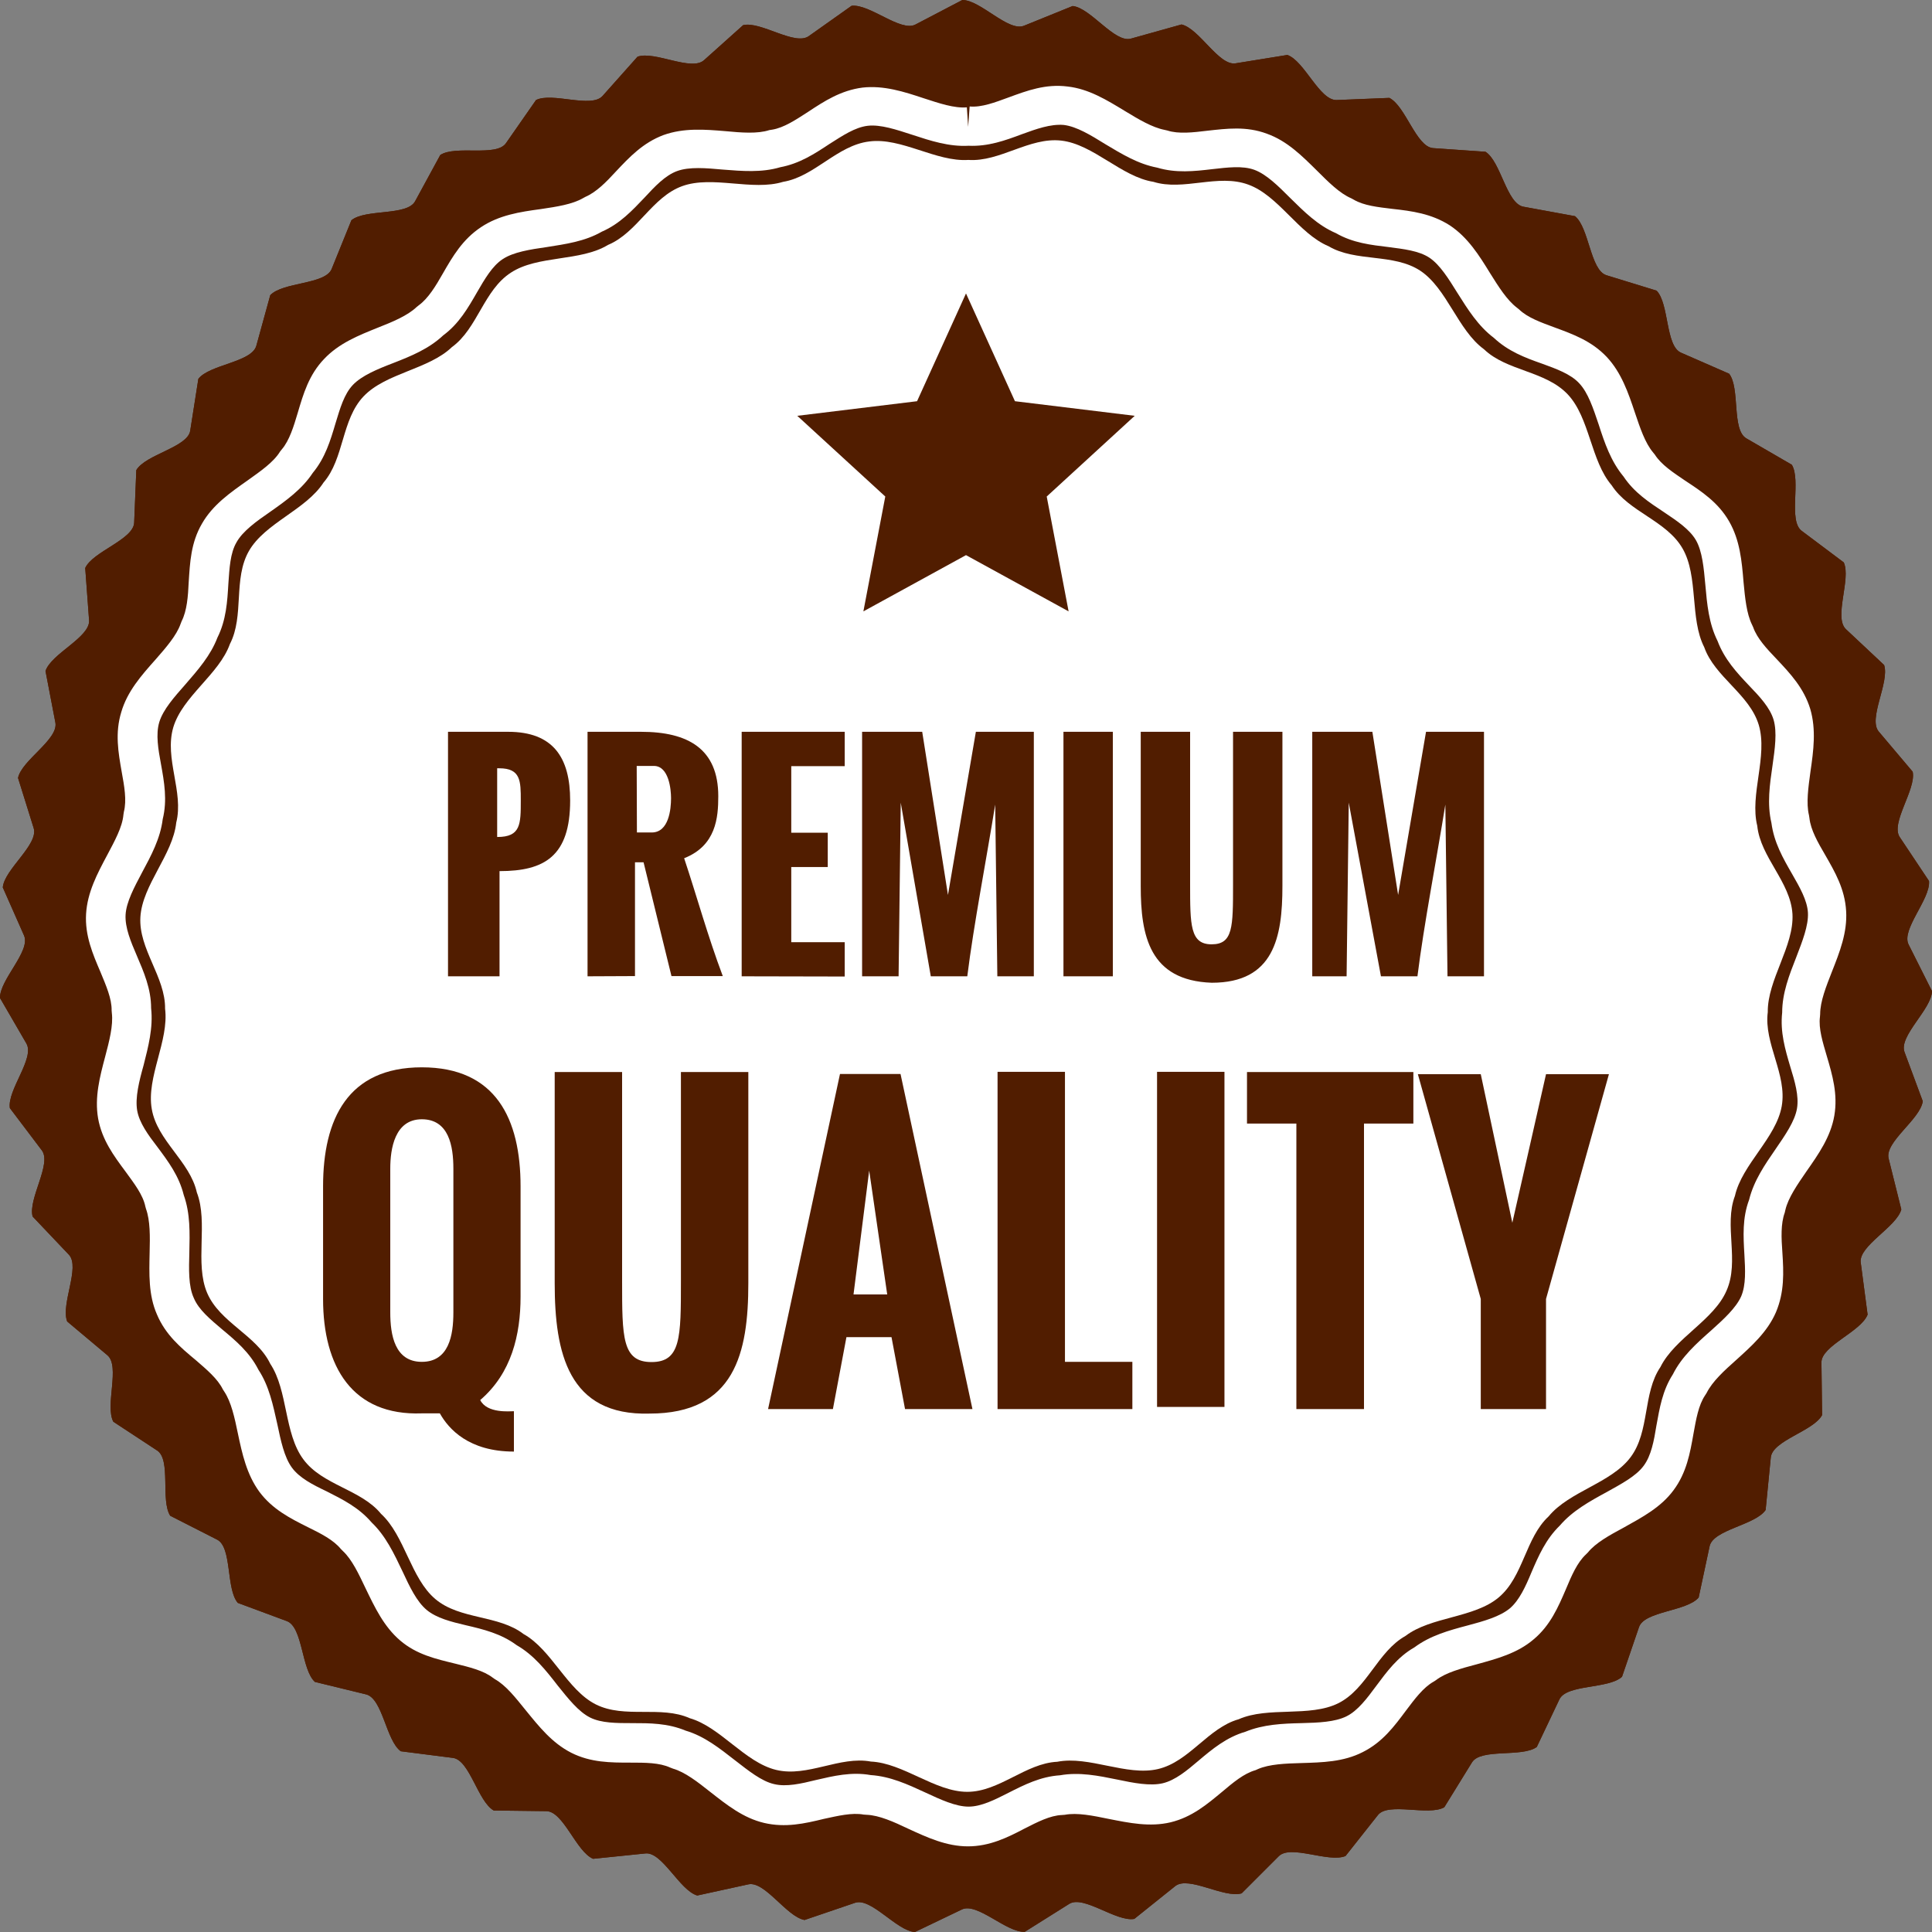 <svg xml:space="preserve" style="enable-background:new 0 0 90 90;" viewBox="0 0 90 90" y="0px" x="0px" xmlns:xlink="http://www.w3.org/1999/xlink" xmlns="http://www.w3.org/2000/svg" version="1.1" height="100%"><rect x="0" y="0" width="90" height="90" fill="#808080" stroke="none"/><path d="M44.83,0c0.85,0,2.13,1.49,2.87,1.2l2.27-0.92c0.84,0.09,1.95,1.73,2.71,1.52l2.36-0.66	c0.83,0.19,1.74,1.94,2.52,1.81l2.41-0.39c0.8,0.28,1.5,2.13,2.3,2.1l2.45-0.1c0.76,0.38,1.25,2.28,2.04,2.34l2.44,0.17	c0.72,0.46,0.98,2.42,1.77,2.56l2.4,0.44c0.66,0.54,0.71,2.51,1.46,2.75l2.34,0.72c0.59,0.6,0.41,2.58,1.14,2.89l2.24,0.98	c0.52,0.67,0.11,2.61,0.8,3.01l2.12,1.23c0.44,0.73-0.18,2.6,0.46,3.08l1.96,1.47c0.35,0.77-0.48,2.56,0.1,3.11l1.78,1.67	c0.26,0.81-0.76,2.5-0.25,3.1l1.58,1.87c0.17,0.83-1.05,2.39-0.6,3.05l1.36,2.04c0.08,0.84-1.31,2.26-0.95,2.96L90,46.17	c-0.02,0.85-1.56,2.09-1.28,2.84l0.85,2.29c-0.11,0.84-1.79,1.9-1.59,2.67l0.59,2.37c-0.22,0.82-1.99,1.69-1.89,2.47L87,61.24	c-0.31,0.8-2.16,1.45-2.15,2.23l0.03,2.45c-0.4,0.75-2.32,1.18-2.39,1.98l-0.24,2.44c-0.48,0.71-2.44,0.91-2.61,1.69l-0.51,2.39	c-0.56,0.65-2.53,0.63-2.78,1.38l-0.79,2.31c-0.63,0.58-2.59,0.34-2.92,1.06l-1.05,2.21c-0.68,0.5-2.61,0.05-3.02,0.72l-1.29,2.09	c-0.74,0.42-2.6-0.25-3.09,0.36l-1.51,1.91c-0.79,0.33-2.55-0.55-3.11,0.01l-1.73,1.73c-0.82,0.24-2.47-0.83-3.09-0.34l-1.91,1.53	c-0.84,0.15-2.36-1.12-3.03-0.7l-2.07,1.3c-0.85,0.05-2.21-1.38-2.93-1.04L42.62,90c-0.85-0.05-2.04-1.62-2.79-1.36l-2.35,0.8	c-0.84-0.15-1.85-1.83-2.62-1.66l-2.38,0.52c-0.82-0.24-1.63-2.04-2.41-1.96l-2.44,0.25c-0.79-0.33-1.38-2.21-2.18-2.22L23,84.34	c-0.74-0.42-1.12-2.35-1.9-2.45l-2.43-0.31c-0.69-0.5-0.84-2.46-1.62-2.65l-2.38-0.58c-0.63-0.57-0.56-2.54-1.3-2.83l-2.29-0.85	c-0.56-0.64-0.26-2.6-0.97-2.95l-2.18-1.11C7.47,69.9,7.98,68,7.32,67.57l-2.04-1.34c-0.4-0.75,0.33-2.59-0.28-3.1l-1.87-1.57	c-0.31-0.8,0.62-2.53,0.08-3.11l-1.69-1.78c-0.22-0.82,0.9-2.45,0.43-3.08l-1.49-1.97c-0.13-0.84,1.17-2.32,0.77-3.01L0,46.49	c-0.02-0.85,1.44-2.18,1.12-2.91l-0.99-2.24c0.07-0.84,1.67-1.99,1.44-2.76l-0.73-2.34c0.17-0.83,1.89-1.79,1.74-2.58l-0.46-2.4	c0.26-0.81,2.08-1.57,2.03-2.36l-0.18-2.44c0.35-0.77,2.24-1.32,2.28-2.11l0.1-2.45c0.43-0.73,2.38-1.06,2.51-1.83l0.38-2.42	c0.51-0.67,2.48-0.77,2.7-1.54l0.65-2.36c0.59-0.62,2.56-0.49,2.86-1.22l0.92-2.27c0.66-0.54,2.6-0.19,2.97-0.89l1.17-2.15	c0.72-0.47,2.61,0.1,3.06-0.55l1.4-2.01c0.76-0.38,2.57,0.4,3.1-0.19l1.63-1.83c0.8-0.28,2.51,0.7,3.1,0.16l1.82-1.63	c0.83-0.19,2.41,0.98,3.06,0.51l1.99-1.41c0.84-0.1,2.29,1.24,2.98,0.87L44.83,0z" fill="#511D00" clip-rule="evenodd" fill-rule="evenodd"></path><path d="M44.83,0c0.85,0,2.13,1.49,2.87,1.2l2.27-0.92c0.84,0.09,1.95,1.73,2.71,1.52l2.36-0.66	c0.83,0.19,1.74,1.94,2.52,1.81l2.41-0.39c0.8,0.28,1.5,2.13,2.3,2.1l2.45-0.1c0.76,0.38,1.25,2.28,2.04,2.34l2.44,0.17	c0.72,0.46,0.98,2.42,1.77,2.56l2.4,0.44c0.66,0.54,0.71,2.51,1.46,2.75l2.34,0.72c0.59,0.6,0.41,2.58,1.14,2.89l2.24,0.98	c0.52,0.67,0.11,2.61,0.8,3.01l2.12,1.23c0.44,0.73-0.18,2.6,0.46,3.08l1.96,1.47c0.35,0.77-0.48,2.56,0.1,3.11l1.78,1.67	c0.26,0.81-0.76,2.5-0.25,3.1l1.58,1.87c0.17,0.83-1.05,2.39-0.6,3.05l1.36,2.04c0.08,0.84-1.31,2.26-0.95,2.96L90,46.17	c-0.02,0.85-1.56,2.09-1.28,2.84l0.85,2.29c-0.11,0.84-1.79,1.9-1.59,2.67l0.59,2.37c-0.22,0.82-1.99,1.69-1.89,2.47L87,61.24	c-0.31,0.8-2.16,1.45-2.15,2.23l0.03,2.45c-0.4,0.75-2.32,1.18-2.39,1.98l-0.24,2.44c-0.48,0.71-2.44,0.91-2.61,1.69l-0.51,2.39	c-0.56,0.65-2.53,0.63-2.78,1.38l-0.79,2.31c-0.63,0.58-2.59,0.34-2.92,1.06l-1.05,2.21c-0.68,0.5-2.61,0.05-3.02,0.72l-1.29,2.09	c-0.74,0.42-2.6-0.25-3.09,0.36l-1.51,1.91c-0.79,0.33-2.55-0.55-3.11,0.01l-1.73,1.73c-0.82,0.24-2.47-0.83-3.09-0.34l-1.91,1.53	c-0.84,0.15-2.36-1.12-3.03-0.7l-2.07,1.3c-0.85,0.05-2.21-1.38-2.93-1.04L42.62,90c-0.85-0.05-2.04-1.62-2.79-1.36l-2.35,0.8	c-0.84-0.15-1.85-1.83-2.62-1.66l-2.38,0.52c-0.82-0.24-1.63-2.04-2.41-1.96l-2.44,0.25c-0.79-0.33-1.38-2.21-2.18-2.22L23,84.34	c-0.74-0.42-1.12-2.35-1.9-2.45l-2.43-0.31c-0.69-0.5-0.84-2.46-1.62-2.65l-2.38-0.58c-0.63-0.57-0.56-2.54-1.3-2.83l-2.29-0.85	c-0.56-0.64-0.26-2.6-0.97-2.95l-2.18-1.11C7.47,69.9,7.98,68,7.32,67.57l-2.04-1.34c-0.4-0.75,0.33-2.59-0.28-3.1l-1.87-1.57	c-0.31-0.8,0.62-2.53,0.08-3.11l-1.69-1.78c-0.22-0.82,0.9-2.45,0.43-3.08l-1.49-1.97c-0.13-0.84,1.17-2.32,0.77-3.01L0,46.49	c-0.02-0.85,1.44-2.18,1.12-2.91l-0.99-2.24c0.07-0.84,1.67-1.99,1.44-2.76l-0.73-2.34c0.17-0.83,1.89-1.79,1.74-2.58l-0.46-2.4	c0.26-0.81,2.08-1.57,2.03-2.36l-0.18-2.44c0.35-0.77,2.24-1.32,2.28-2.11l0.1-2.45c0.43-0.73,2.38-1.06,2.51-1.83l0.38-2.42	c0.51-0.67,2.48-0.77,2.7-1.54l0.65-2.36c0.59-0.62,2.56-0.49,2.86-1.22l0.92-2.27c0.66-0.54,2.6-0.19,2.97-0.89l1.17-2.15	c0.72-0.47,2.61,0.1,3.06-0.55l1.4-2.01c0.76-0.38,2.57,0.4,3.1-0.19l1.63-1.83c0.8-0.28,2.51,0.7,3.1,0.16l1.82-1.63	c0.83-0.19,2.41,0.98,3.06,0.51l1.99-1.41c0.84-0.1,2.29,1.24,2.98,0.87L44.83,0z" fill="#511D00" clip-rule="evenodd" fill-rule="evenodd"></path><g>	<path d="M45.17,4.96c0.56,0.05,1.18-0.19,1.81-0.42c0.87-0.32,1.73-0.64,2.75-0.51c0.99,0.11,1.83,0.63,2.67,1.14		c0.64,0.39,1.28,0.77,1.85,0.88l0.13,0.03c0.52,0.17,1.2,0.09,1.86,0.01c0.91-0.1,1.82-0.22,2.78,0.14		c0.95,0.34,1.64,1.04,2.34,1.73c0.52,0.52,1.05,1.05,1.59,1.28l0.11,0.06c0.47,0.28,1.14,0.35,1.8,0.43		c0.91,0.1,1.82,0.22,2.68,0.77c0.84,0.56,1.36,1.39,1.87,2.22c0.4,0.64,0.79,1.26,1.25,1.61l0.1,0.08c0.4,0.39,1.03,0.61,1.65,0.84		c0.87,0.32,1.73,0.63,2.44,1.38c0.68,0.73,1,1.66,1.31,2.59c0.24,0.71,0.47,1.41,0.85,1.86l0.08,0.1c0.3,0.47,0.85,0.83,1.41,1.21		c0.76,0.5,1.54,1.01,2.05,1.9c0.5,0.87,0.59,1.84,0.67,2.82c0.07,0.74,0.14,1.48,0.4,2l0.05,0.11c0.18,0.52,0.64,1.01,1.1,1.49		c0.63,0.67,1.26,1.34,1.56,2.32c0.28,0.96,0.15,1.94,0.01,2.9c-0.1,0.74-0.21,1.48-0.07,2.05l0.02,0.13		c0.06,0.55,0.39,1.13,0.73,1.71c0.46,0.8,0.92,1.59,0.98,2.62c0.06,1-0.3,1.91-0.66,2.82c-0.27,0.69-0.55,1.39-0.55,1.98		l-0.01,0.13c-0.07,0.55,0.13,1.18,0.32,1.83c0.26,0.88,0.52,1.77,0.35,2.77c-0.17,0.99-0.74,1.8-1.3,2.6		c-0.42,0.61-0.85,1.23-0.98,1.79l-0.03,0.13c-0.19,0.52-0.16,1.18-0.11,1.86c0.06,0.92,0.1,1.83-0.3,2.78		c-0.4,0.92-1.13,1.57-1.86,2.23c-0.55,0.49-1.1,0.99-1.37,1.53L79.43,65c-0.31,0.46-0.42,1.12-0.54,1.78		c-0.16,0.91-0.32,1.82-0.93,2.64c-0.59,0.8-1.46,1.26-2.32,1.74c-0.65,0.35-1.31,0.71-1.67,1.16l-0.09,0.09		c-0.41,0.38-0.67,0.99-0.93,1.61c-0.36,0.84-0.73,1.7-1.51,2.35c-0.76,0.65-1.71,0.9-2.65,1.16l0,0c-0.72,0.19-1.45,0.39-1.9,0.74		l-0.11,0.07c-0.48,0.27-0.88,0.81-1.28,1.34c-0.55,0.74-1.1,1.48-2.02,1.94c-0.9,0.46-1.88,0.48-2.86,0.51		c-0.74,0.02-1.49,0.05-2.02,0.28l-0.11,0.05c-0.54,0.15-1.05,0.58-1.56,1.01l0,0c-0.71,0.59-1.41,1.18-2.4,1.42		c-0.97,0.23-1.93,0.03-2.89-0.16c-0.73-0.15-1.46-0.3-2.04-0.19l-0.13,0.01c-0.55,0.02-1.15,0.33-1.74,0.63l0,0		c-0.8,0.42-1.63,0.83-2.64,0.83c-1,0-1.89-0.41-2.78-0.82c-0.67-0.32-1.36-0.63-1.94-0.65l-0.14-0.01c-0.54-0.1-1.2,0.06-1.85,0.2		c-0.9,0.22-1.79,0.42-2.78,0.19c-0.98-0.23-1.74-0.84-2.52-1.45c-0.58-0.46-1.17-0.92-1.73-1.08l-0.13-0.05		c-0.5-0.23-1.17-0.23-1.85-0.23c-0.92,0-1.85,0-2.76-0.46c-0.9-0.46-1.5-1.22-2.12-1.98c-0.47-0.58-0.92-1.16-1.44-1.45l-0.1-0.07		c-0.43-0.33-1.09-0.49-1.74-0.65c-0.9-0.22-1.8-0.42-2.57-1.08l0,0c-0.76-0.65-1.18-1.54-1.61-2.43c-0.32-0.67-0.63-1.34-1.06-1.74		l-0.09-0.09c-0.35-0.43-0.95-0.73-1.54-1.02c-0.82-0.41-1.65-0.83-2.26-1.65c-0.59-0.81-0.8-1.77-1-2.72		c-0.15-0.73-0.31-1.46-0.63-1.94l-0.07-0.11c-0.24-0.49-0.75-0.92-1.26-1.36c-0.71-0.59-1.41-1.18-1.81-2.13		c-0.4-0.91-0.36-1.9-0.34-2.88C6.99,57.61,7,56.86,6.8,56.31L6.77,56.2c-0.11-0.54-0.52-1.07-0.92-1.62l0,0		c-0.55-0.74-1.1-1.48-1.28-2.48c-0.17-0.99,0.08-1.94,0.33-2.88c0.19-0.72,0.38-1.45,0.31-2.03L5.2,47.07		c0.01-0.55-0.26-1.16-0.52-1.79l0,0c-0.36-0.84-0.73-1.7-0.67-2.71c0.06-1,0.52-1.87,0.98-2.73c0.35-0.66,0.71-1.31,0.76-1.89		l0.02-0.13c0.14-0.54,0.02-1.2-0.1-1.86c-0.16-0.91-0.32-1.81-0.02-2.79c0.28-0.96,0.93-1.7,1.59-2.44		c0.49-0.56,0.98-1.12,1.17-1.66l0.05-0.13c0.25-0.49,0.3-1.16,0.33-1.82c0.06-0.92,0.1-1.84,0.62-2.73c0.5-0.87,1.3-1.43,2.11-2		c0.6-0.43,1.22-0.85,1.53-1.36l0.08-0.1c0.35-0.41,0.55-1.06,0.74-1.7c0.26-0.88,0.52-1.77,1.23-2.51		c0.69-0.73,1.59-1.09,2.51-1.46c0.69-0.27,1.38-0.56,1.8-0.96l0.1-0.08c0.44-0.32,0.79-0.9,1.12-1.48c0.46-0.8,0.92-1.59,1.78-2.16		c0.84-0.56,1.81-0.71,2.78-0.84c0.74-0.11,1.47-0.22,1.97-0.51l0.11-0.06c0.51-0.22,0.97-0.69,1.42-1.18		c0.63-0.67,1.26-1.34,2.22-1.7c0.95-0.34,1.93-0.26,2.89-0.18c0.74,0.07,1.49,0.13,2.04-0.05l0.13-0.02		c0.55-0.09,1.1-0.46,1.66-0.82c0.77-0.51,1.54-1.01,2.55-1.14c0.99-0.11,1.93,0.19,2.86,0.5c0.71,0.23,1.41,0.47,2,0.42l0.06,0.91		L45.17,4.96L45.17,4.96z M47.61,6.25L47.61,6.25c-0.8,0.3-1.58,0.58-2.49,0.54c-0.91,0.05-1.77-0.23-2.62-0.51		c-0.74-0.24-1.48-0.49-2.08-0.42c-0.59,0.07-1.17,0.46-1.77,0.84c-0.71,0.47-1.4,0.92-2.3,1.09c-0.88,0.26-1.78,0.18-2.68,0.11		c-0.77-0.07-1.56-0.14-2.13,0.07c-0.55,0.2-1.04,0.72-1.51,1.23c-0.58,0.61-1.16,1.23-1.99,1.59c-0.8,0.46-1.69,0.58-2.57,0.72		c-0.77,0.11-1.55,0.23-2.05,0.56c-0.49,0.32-0.84,0.93-1.2,1.55c-0.42,0.73-0.84,1.46-1.57,2c-0.67,0.63-1.5,0.97-2.35,1.3		c-0.73,0.28-1.45,0.58-1.86,1.01s-0.6,1.1-0.81,1.79c-0.24,0.81-0.48,1.61-1.06,2.31c-0.5,0.76-1.24,1.29-1.98,1.81		c-0.64,0.44-1.28,0.9-1.57,1.42c-0.3,0.51-0.33,1.22-0.38,1.91c-0.05,0.85-0.1,1.71-0.51,2.53c-0.32,0.84-0.91,1.51-1.5,2.19		c-0.51,0.58-1.03,1.16-1.21,1.75C7.25,34.21,7.37,34.9,7.5,35.6c0.15,0.83,0.3,1.67,0.08,2.56c-0.11,0.9-0.54,1.7-0.96,2.48		c-0.36,0.68-0.74,1.38-0.77,1.98c-0.03,0.59,0.24,1.24,0.52,1.89l0,0c0.33,0.77,0.67,1.55,0.67,2.46c0.1,0.91-0.13,1.78-0.35,2.65		c-0.21,0.75-0.4,1.51-0.3,2.11c0.1,0.58,0.52,1.15,0.95,1.71l0,0c0.5,0.67,1,1.34,1.22,2.23c0.31,0.87,0.28,1.77,0.26,2.68		c-0.02,0.77-0.05,1.56,0.21,2.12c0.23,0.55,0.77,0.99,1.31,1.45c0.65,0.54,1.29,1.08,1.7,1.89c0.5,0.76,0.68,1.65,0.88,2.54		c0.16,0.76,0.32,1.53,0.68,2.02c0.35,0.48,0.98,0.8,1.61,1.1c0.75,0.38,1.5,0.75,2.1,1.45c0.66,0.63,1.05,1.46,1.44,2.28		c0.33,0.71,0.66,1.41,1.13,1.8l0,0c0.46,0.38,1.14,0.55,1.82,0.71c0.82,0.19,1.64,0.39,2.37,0.93c0.8,0.46,1.36,1.17,1.91,1.88		c0.49,0.61,0.97,1.22,1.51,1.49c0.52,0.26,1.23,0.26,1.94,0.26c0.84,0,1.67,0,2.51,0.35c0.88,0.26,1.59,0.83,2.31,1.39		c0.62,0.48,1.23,0.97,1.81,1.1c0.57,0.14,1.26-0.02,1.95-0.19c0.82-0.19,1.65-0.39,2.55-0.23c0.91,0.06,1.72,0.43,2.54,0.81		c0.71,0.33,1.42,0.66,2.02,0.66c0.59,0,1.22-0.32,1.85-0.64l0,0c0.75-0.38,1.5-0.76,2.41-0.82c0.9-0.16,1.79,0.02,2.67,0.2		c0.76,0.16,1.53,0.31,2.12,0.17c0.58-0.14,1.12-0.59,1.65-1.04l0,0c0.65-0.55,1.31-1.1,2.2-1.36c0.83-0.34,1.72-0.38,2.61-0.4		c0.79-0.02,1.56-0.05,2.1-0.32c0.52-0.26,0.95-0.83,1.37-1.4c0.5-0.67,1-1.36,1.79-1.81c0.74-0.55,1.61-0.79,2.48-1.02l0,0		c0.75-0.2,1.5-0.41,1.97-0.8c0.44-0.38,0.73-1.02,1-1.67c0.33-0.77,0.67-1.55,1.32-2.18c0.59-0.69,1.39-1.13,2.18-1.56		c0.68-0.38,1.37-0.74,1.73-1.23c0.35-0.47,0.48-1.17,0.59-1.86c0.15-0.82,0.28-1.64,0.77-2.4c0.41-0.82,1.09-1.43,1.78-2.04		c0.58-0.52,1.16-1.05,1.4-1.59c0.23-0.54,0.19-1.24,0.15-1.95c-0.05-0.84-0.1-1.7,0.22-2.55c0.22-0.89,0.73-1.63,1.24-2.37		c0.44-0.64,0.89-1.29,0.99-1.88c0.1-0.58-0.1-1.26-0.31-1.94c-0.24-0.81-0.48-1.62-0.38-2.53c0-0.91,0.33-1.75,0.66-2.59		c0.28-0.73,0.57-1.46,0.54-2.06c-0.03-0.58-0.39-1.2-0.74-1.81c-0.42-0.73-0.84-1.46-0.96-2.37c-0.21-0.89-0.08-1.79,0.05-2.68		c0.11-0.77,0.22-1.55,0.05-2.13c-0.17-0.57-0.65-1.08-1.14-1.59c-0.58-0.61-1.15-1.23-1.47-2.08c-0.41-0.82-0.49-1.72-0.57-2.62		c-0.07-0.77-0.14-1.56-0.44-2.08c-0.3-0.51-0.89-0.9-1.47-1.29c-0.71-0.47-1.4-0.92-1.9-1.67c-0.59-0.71-0.88-1.56-1.16-2.43		c-0.25-0.74-0.49-1.48-0.91-1.92c-0.4-0.43-1.07-0.67-1.73-0.91c-0.8-0.28-1.58-0.58-2.24-1.2c-0.73-0.55-1.21-1.32-1.69-2.08		C67.49,13,67.08,12.33,66.58,12c-0.49-0.32-1.2-0.4-1.89-0.49c-0.83-0.1-1.66-0.19-2.46-0.65c-0.84-0.36-1.48-1-2.13-1.64		c-0.55-0.55-1.1-1.1-1.67-1.31c-0.55-0.2-1.25-0.11-1.96-0.03c-0.84,0.1-1.69,0.19-2.56-0.07c-0.9-0.17-1.66-0.64-2.43-1.1		c-0.66-0.41-1.33-0.82-1.93-0.89C48.93,5.77,48.27,6.01,47.61,6.25z" fill="#FFFFFF" clip-rule="evenodd" fill-rule="evenodd"></path>	<path d="M45.11,7.45c1.47,0.1,2.84-1.07,4.33-0.9s2.81,1.69,4.29,1.92c1.4,0.44,3.01-0.39,4.42,0.13		c1.41,0.51,2.35,2.29,3.74,2.87c1.26,0.75,3.02,0.32,4.27,1.14c1.25,0.83,1.75,2.77,2.97,3.66c1.06,1.02,2.86,1,3.9,2.1		c1.03,1.09,1.07,3.1,2.05,4.24c0.8,1.24,2.55,1.64,3.3,2.94c0.75,1.3,0.33,3.27,1.01,4.6c0.49,1.39,2.11,2.19,2.54,3.62		c0.43,1.45-0.43,3.26-0.07,4.7c0.15,1.47,1.55,2.61,1.64,4.11c0.08,1.5-1.17,3.06-1.15,4.57c-0.19,1.46,0.91,2.9,0.65,4.38		s-1.85,2.71-2.18,4.18c-0.52,1.38,0.22,3.03-0.39,4.41c-0.59,1.38-2.41,2.21-3.08,3.56c-0.83,1.22-0.49,3-1.39,4.2		c-0.9,1.21-2.86,1.59-3.82,2.76c-1.08,1-1.17,2.8-2.32,3.77c-1.15,0.97-3.16,0.89-4.35,1.8c-1.29,0.72-1.79,2.46-3.12,3.13		c-1.34,0.67-3.27,0.14-4.65,0.75c-1.42,0.4-2.3,1.98-3.76,2.32s-3.21-0.63-4.69-0.34c-1.47,0.07-2.7,1.4-4.19,1.4		c-1.5,0-2.98-1.34-4.49-1.41c-1.45-0.27-2.95,0.74-4.41,0.39s-2.6-2-4.03-2.41c-1.34-0.6-3.03,0.03-4.37-0.64		c-1.34-0.67-2.06-2.55-3.37-3.28c-1.17-0.9-2.96-0.66-4.11-1.63s-1.42-2.95-2.53-3.97c-0.93-1.14-2.73-1.33-3.62-2.54		c-0.9-1.21-0.71-3.2-1.54-4.45c-0.64-1.33-2.35-1.92-2.94-3.3s0.06-3.28-0.48-4.68c-0.32-1.45-1.85-2.41-2.1-3.89		c-0.26-1.48,0.81-3.18,0.62-4.67c0.02-1.48-1.24-2.78-1.15-4.27c0.09-1.5,1.51-2.9,1.67-4.4c0.36-1.43-0.56-2.98-0.14-4.43		c0.43-1.45,2.14-2.48,2.64-3.89c0.68-1.31,0.14-3.04,0.89-4.34s2.65-1.91,3.47-3.18c0.97-1.12,0.83-2.93,1.87-4.02		s3.03-1.25,4.11-2.29c1.2-0.87,1.48-2.65,2.75-3.47c1.25-0.82,3.24-0.51,4.52-1.29c1.37-0.57,2.05-2.23,3.46-2.74		s3.27,0.24,4.7-0.2c1.46-0.24,2.52-1.7,4.01-1.88C41.98,6.39,43.61,7.55,45.11,7.45z" fill="#FFFFFF" clip-rule="evenodd" fill-rule="evenodd"></path></g><polygon points="45,13.67 47.28,18.69 52.86,19.37 48.76,23.13 49.78,28.48 45,25.86 40.22,28.48 41.24,23.13 	37.14,19.37 42.72,18.69" fill="#511D00"></polygon><g>	<path d="M20.87,45.48V34.09h2.8c2.1,0,2.89,1.2,2.89,3.2c0,2.6-1.2,3.29-3.29,3.29l0,0v4.9		C23.27,45.48,20.87,45.48,20.87,45.48z M23.17,38.99L23.17,38.99c1.09,0,1.09-0.6,1.09-1.7c0-0.9,0-1.5-1-1.5h-0.1v3.2H23.17z" fill="#511D00"></path>	<path d="M27.37,45.48V34.09h2.49c2.2,0,3.6,0.8,3.6,3c0,1-0.1,2.3-1.59,2.89c0.6,1.8,1.09,3.6,1.8,5.49h-2.39l-1.3-5.3		h-0.4v5.3L27.37,45.48z M29.67,38.78h0.69c0.8,0,0.9-1.09,0.9-1.6c0-0.4-0.1-1.5-0.8-1.5h-0.8L29.67,38.78L29.67,38.78z" fill="#511D00"></path>	<path d="M34.55,45.48V34.09h4.8v1.6h-2.49v3.1h1.7v1.6h-1.7v3.5h2.49v1.6L34.55,45.48L34.55,45.48z" fill="#511D00"></path>	<path d="M40.16,45.48V34.09h2.8l1.2,7.6l1.3-7.6h2.7v11.39h-1.7l-0.1-8c-0.4,2.5-1,5.59-1.3,8h-1.7l-1.4-8.09		l-0.1,8.09H40.16z" fill="#511D00"></path>	<path d="M49.54,45.48V34.09h2.3v11.39H49.54z" fill="#511D00"></path>	<path d="M53.14,41.28v-7.19h2.3v7.1c0,1.9,0,2.8,1,2.8s1-0.8,1-2.8v-7.1h2.3v7.19c0,2.39-0.4,4.5-3.29,4.5		C53.54,45.68,53.14,43.58,53.14,41.28z" fill="#511D00"></path>	<path d="M61.13,45.48V34.09h2.8l1.2,7.6l1.3-7.6h2.7v11.39h-1.7l-0.1-8c-0.4,2.5-1,5.59-1.3,8h-1.7l-1.5-8.09		l-0.1,8.09C62.72,45.48,61.13,45.48,61.13,45.48z" fill="#511D00"></path></g><g>	<path d="M15.05,60.51v-5.24c0-3.14,1.15-5.55,4.6-5.55s4.6,2.4,4.6,5.55v5.13c0,1.78-0.42,3.57-1.88,4.82		c0.32,0.63,1.37,0.52,1.57,0.52v1.88c-2.1,0-3.04-1.05-3.45-1.78c-0.32,0-0.63,0-0.84,0C16.41,65.96,15.05,63.66,15.05,60.51z		 M21.12,61.14v-6.7c0-1.05-0.21-2.3-1.47-2.3s-1.47,1.37-1.47,2.3v6.7c0,1.05,0.21,2.3,1.47,2.3		C20.92,63.44,21.12,62.19,21.12,61.14z" fill="#511D00"></path>	<path d="M25.84,59.78v-9.84h3.14v9.74c0,2.62,0,3.77,1.37,3.77s1.37-1.15,1.37-3.77v-9.74h3.14v9.84		c0,3.25-0.63,6.07-4.6,6.07C26.47,65.96,25.84,63.02,25.84,59.78z" fill="#511D00"></path>	<path d="M35.78,65.64l3.35-15.61h2.82l3.35,15.61h-3.14l-0.63-3.35h-2.1l-0.63,3.35H35.78z M39.76,60.3h1.57		l-0.84-5.77L39.76,60.3z" fill="#511D00"></path>	<path d="M46.47,65.64V49.93h3.14v13.51h3.14v2.2H46.47z" fill="#511D00"></path>	<path d="M53.9,65.64V49.93h3.14v15.61H53.9V65.64z" fill="#511D00"></path>	<path d="M60.39,65.64v-13.3h-2.3v-2.4h7.75v2.4h-2.3v13.3H60.39z" fill="#511D00"></path>	<path d="M68.98,65.64v-5.13l-2.93-10.47h2.93l1.47,6.92c0.52-2.3,1.05-4.6,1.57-6.92h2.93l-2.93,10.47v5.13H68.98z" fill="#511D00"></path></g></svg>